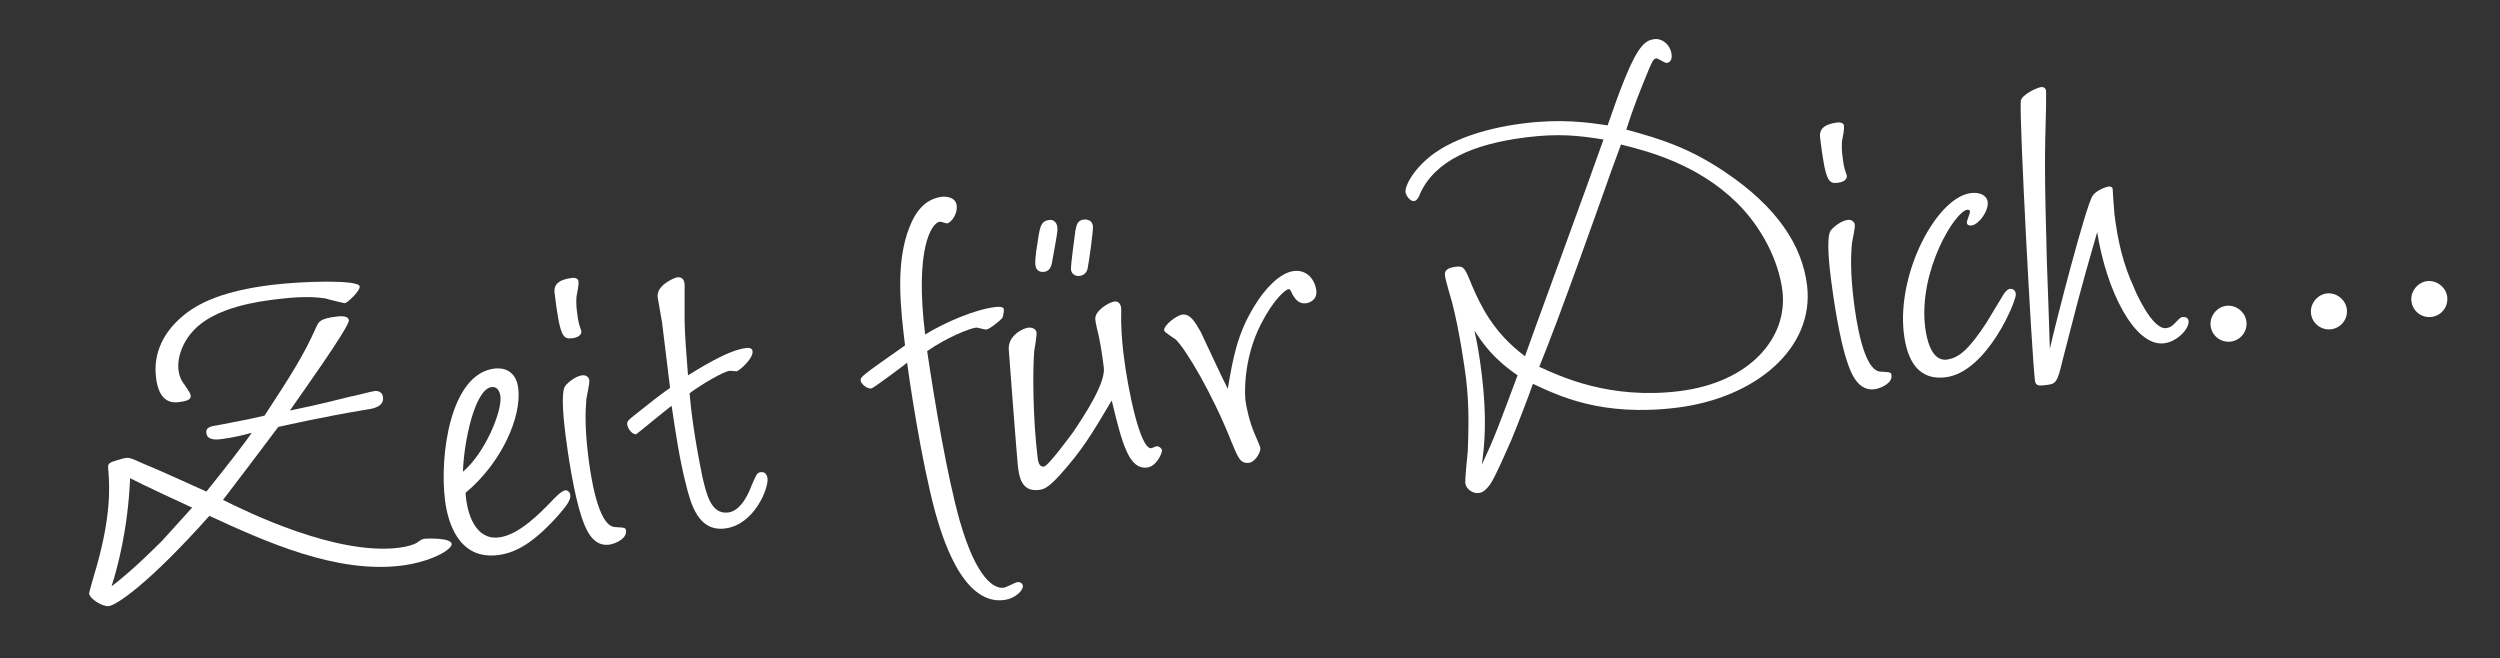 <?xml version="1.0" encoding="utf-8"?>
<!-- Generator: Adobe Illustrator 16.0.0, SVG Export Plug-In . SVG Version: 6.00 Build 0)  -->
<!DOCTYPE svg PUBLIC "-//W3C//DTD SVG 1.1//EN" "http://www.w3.org/Graphics/SVG/1.1/DTD/svg11.dtd">
<svg version="1.1" id="Ebene_1" xmlns="http://www.w3.org/2000/svg" xmlns:xlink="http://www.w3.org/1999/xlink" x="0px" y="0px"
	 width="543.141px" height="143px" viewBox="0 0 543.141 143" enable-background="new 0 0 543.141 143" xml:space="preserve">
<rect x="0" y="0" width="543.141" height="143" fill="#333333" stroke="none"/>
<g enable-background="new    ">
	<path fill="#FFFFFF" d="M48.443,108.61c5.255,2.599,24.471,12.083,38.224,10.394c1.667-0.204,3.161-0.67,3.821-1.032
		c1.165-0.849,1.304-0.866,1.86-0.935c0.278-0.033,5.608-0.266,5.779,1.123c0.154,1.252-4.592,3.95-10.982,4.734
		c-14.17,1.74-29.554-5.254-41.661-10.818c-13.139,14.729-20.18,19.401-21.847,19.606c-1.39,0.171-4.146-1.606-4.283-2.718
		c-0.017-0.139,0.666-2.62,1.067-3.939c3.812-12.596,3.41-19.314,3.105-22.943c-0.137-1.112-0.032-1.408,1.045-1.821
		c2.171-0.689,2.311-0.706,2.728-0.757c0.833-0.104,1.128,0,3.816,1.223c2.221,0.854,11.777,5.18,13.72,6.07
		c3.429-4.229,8.426-10.624,9.854-12.773c-1.633,0.482-4.377,1.102-6.6,1.374c-0.833,0.103-3.056,0.376-3.261-1.292
		c-0.12-0.971,0.384-1.457,2.329-1.695c5.784-1.134,6.479-1.219,10.317-2.113c5.817-8.895,8.535-13.176,11.187-19.143
		c0.558-1.198,0.75-1.926,4.362-2.37c1.529-0.188,2.674-0.046,2.777,0.787c0.17,1.39-11.027,17.008-12.82,19.625
		c3.021-0.653,5.506-1.1,13.027-3.01c0.834-0.103,4.517-1.12,5.35-1.223c0.833-0.102,1.718,0.213,1.855,1.324
		c0.256,2.084-2.228,2.53-3.617,2.701c-9.812,1.627-17.49,3.417-19.14,3.762C54.275,100.984,53.666,101.765,48.443,108.61z
		 M41.738,110.279c-1.041-0.436-11.065-5.127-13.476-6.383c-0.458,11.197-2.802,19.664-4.026,23.481
		c1.809-1.351,5.27-4.173,11.046-9.959L41.738,110.279z M74.924,65.872c-0.139,0.017-3.627-0.823-4.216-1.033
		c-3.888-0.651-8.75-0.054-10.834,0.202c-3.334,0.41-13.198,1.621-17.914,6.854c-2.001,2.079-3.553,5.514-3.178,8.569
		c0.137,1.111,0.551,2.188,1.382,3.215c1.038,1.565,1.211,1.826,1.262,2.242c0.085,0.695-0.279,1.163-2.642,1.453
		c-2.778,0.342-4.407-1.434-4.884-5.323c-0.683-5.558,1.878-9.962,5.444-13.079c3.688-3.273,9.44-5.813,19.72-7.076
		c6.53-0.802,18.892-1.192,19.08,0.337C78.263,63.206,75.479,65.804,74.924,65.872z"/>
	<path fill="#FFFFFF" d="M108.394,116.76c4.307-0.529,8.813-5.172,11.318-7.736c0.749-0.797,2.245-2.392,3.079-2.494
		c0.556-0.068,1.041,0.438,1.109,0.992c0.137,1.111-0.839,2.359-2.318,4.093c-5.812,6.638-9.81,8.538-13.422,8.981
		c-8.613,1.058-10.905-7.262-11.485-11.986c-1.194-9.725,1.152-27.359,10.739-28.537c1.806-0.221,4.686,0.271,5.181,4.301
		c0.751,6.112-3.523,16.086-11.455,22.701C101.443,111.832,103.393,117.373,108.394,116.76z M108.72,86.118
		c-0.034-0.278-0.273-2.223-1.94-2.019c-3.611,0.443-6.015,11.881-6.202,18.391C105.43,98.367,109.112,89.313,108.72,86.118z"/>
	<path fill="#FFFFFF" d="M125.836,70.478c0.034,0.278,0.431,1.216,0.465,1.494c0.068,0.556-0.402,1.318-1.93,1.506
		c-2.084,0.256-2.708-0.23-3.885-9.817c-0.205-1.667,0.631-2.897,3.826-3.29c0.556-0.068,1.285,0.125,1.353,0.679
		c0.12,0.974-0.266,2.431-0.424,3.438c-0.09,1.562,0.012,2.396,0.132,3.368C125.476,68.689,125.595,69.661,125.836,70.478z
		 M133.641,114.505c2.274,0.144,2.274,0.144,2.359,0.839c0.205,1.666-2.332,2.824-3.722,2.995c-3.89,0.478-5.32-4.283-5.977-6.177
		c-1.569-4.742-2.888-13.183-3.451-17.768c-0.272-2.223-1.126-9.168-0.029-10.572c0.609-0.78,2.279-2.114,3.667-2.285
		c0.834-0.102,1.458,0.387,1.543,1.08c0.085,0.695-0.563,3.454-0.634,4.027c-0.231,2.709-0.361,6.249,0.407,12.501
		C128.249,102.757,129.821,114.41,133.641,114.505z"/>
	<path fill="#FFFFFF" d="M143.823,69.96c-0.103-0.834-0.841-4.55-0.943-5.383c-0.325-2.641,3.707-4.263,4.263-4.331
		c1.389-0.171,1.542,1.079,1.593,1.496l0,8.038c0.012,2.396,0.451,8.266,0.738,11.755c2.104-1.245,8.501-5.416,12.53-5.91
		c0.417-0.051,1.39-0.171,1.492,0.663c0.205,1.667-2.996,4.316-3.413,4.368c-0.277,0.033-1.284-0.125-1.562-0.092
		c-1.389,0.172-5.995,2.853-8.708,4.878c0.321,3.769,1.021,9.464,2.808,18.27c0.826,3.282,1.702,8.112,5.591,7.634
		c2.917-0.357,4.646-4.66,5.065-5.84c1.099-2.532,1.204-2.827,2.037-2.93c0.973-0.119,1.353,0.68,1.438,1.375
		c0.256,2.084-2.852,10.08-9.242,10.865c-5.835,0.717-7.419-5.294-8.538-9.811c-1.36-5.332-2.25-11.428-3.054-16.829
		c-1.043,0.693-7.565,6.146-7.704,6.163c-0.833,0.103-1.838-1.184-1.957-2.155c-0.051-0.417,0.054-0.712,0.818-1.37
		c4.366-3.498,6.296-5.004,8.504-6.545L143.823,69.96z"/>
	<path fill="#FFFFFF" d="M216.193,66.712c0.417-0.051,1.806-0.222,1.891,0.474c0.034,0.278-0.073,1.701-0.455,2.03
		c-0.244,0.312-2.54,2.286-3.374,2.388c-0.278,0.034-1.891-0.473-2.169-0.438c-1.527,0.188-6.498,2.209-10.653,5.116
		c1.644,11.08,4.3,26.97,7.057,36.786c3.705,12.941,7.607,14.859,9.552,14.621c0.556-0.068,2.538-1.158,2.954-1.209
		c0.695-0.086,1.163,0.28,1.231,0.835c0.102,0.834-1.499,2.724-4.138,3.048c-9.308,1.143-13.666-14.821-14.89-19.043
		c-3.083-11.326-5.701-29.195-6.111-32.531c-1.026,0.832-7.356,5.559-7.773,5.609c-0.972,0.119-2.237-0.994-2.322-1.689
		c-0.103-0.833,0.158-1.006,9.635-7.67c-0.99-8.058-1.926-16.826,0.417-24.166c0.925-2.793,2.742-7.528,7.604-8.126
		c0.556-0.068,2.951-0.08,3.19,1.866c0.256,2.084-1.362,3.833-2.056,3.918c-0.278,0.034-1.319-0.402-1.597-0.368
		c-1.806,0.222-5.481,5.891-3.195,24.507C205.318,70.023,211.748,67.258,216.193,66.712z"/>
	<path fill="#FFFFFF" d="M251.214,96.961c0.557-0.067,1.18,0.42,1.231,0.837c0.085,0.695-1.257,3.538-3.202,3.777
		c-3.89,0.478-5.389-4.838-7.711-14.564c-4.443,7.455-6.308,10.646-11.268,16.19c-2.61,2.859-3.566,3.117-4.538,3.237
		c-3.89,0.478-4.316-2.996-4.589-5.219c-0.153-1.25-1.809-22.764-1.977-25.28c-0.22-2.936,2.961-4.595,4.211-4.749
		c0.973-0.12,1.735,0.35,1.821,1.045c0.085,0.695-0.424,3.436-0.495,4.009c-0.356,3.992-0.326,14.565,0.732,23.179
		c0.085,0.694,0.256,2.084,1.367,1.947c0.972-0.119,5.795-6.775,6.283-7.399c2.508-3.692,7.141-10.748,6.732-14.083
		c-0.905-7.363-1.562-8.128-1.853-10.489c-0.222-1.806,2.925-3.745,4.175-3.898c0.834-0.102,1.336,0.542,1.438,1.376
		c0.068,0.555-0.041,3.107,0.027,3.663c0.114,3.23,0.319,4.896,0.575,6.98c0.818,6.668,3.464,20.164,5.964,19.857L251.214,96.961z
		 M229.702,49.26c0.103,0.834,0.103,0.834-0.987,6.89c-0.229,1.58-0.509,2.742-1.898,2.913c-1.111,0.136-1.752-0.49-1.872-1.462
		c-0.171-1.39,0.427-4.566,0.656-6.144c0.404-2.448,0.702-3.471,2.369-3.675C229.081,47.644,229.617,48.564,229.702,49.26z
		 M237.445,49.155c0.119,0.972-0.955,8.297-1.061,8.59c-0.053,0.712-0.316,2.014-1.844,2.202c-0.973,0.119-1.752-0.49-1.855-1.324
		c-0.119-0.972,0.814-7.15,0.938-8.435c0.263-1.301,0.404-2.448,2.088-2.513C236.563,47.711,237.309,48.043,237.445,49.155z"/>
	<path fill="#FFFFFF" d="M272.564,66.417c2.23-3.658,5.467-7.158,8.523-7.534c2.918-0.358,4.613,1.972,4.887,4.194
		c0.256,2.084-1.498,2.723-2.193,2.809c-1.668,0.205-2.376-0.978-2.896-1.76c-0.57-1.2-0.587-1.338-1.004-1.287
		c-0.556,0.068-3.13,2.077-5.972,7.644c-3.975,7.821-3.436,15.652-3.334,16.486c0.154,1.25,0.858,4.689,2.033,7.365
		c0,0,1.174,2.676,1.209,2.954c0.119,0.972-1.17,3.104-2.42,3.259c-1.945,0.238-2.376-0.978-3.983-4.87
		c-4.075-10.217-9.767-19.812-12.001-21.936c-0.467-0.364-2.444-1.532-2.496-1.949c-0.137-1.112,2.698-3.293,3.948-3.447
		c1.667-0.205,2.723,1.499,3.985,3.741c0.95,1.999,4.977,10.67,5.894,12.392C267.888,77.71,268.802,72.52,272.564,66.417z"/>
	<path fill="#FFFFFF" d="M328.441,95.373c-1.326,2.984-3.403,7.894-4.71,9.887c-0.853,1.092-1.479,1.732-2.451,1.852
		c-1.39,0.171-2.793-0.925-2.946-2.176c-0.068-0.556,0.411-5.833,0.553-6.978c0.076-2.83,0.437-9.079-0.383-15.747
		c-0.222-1.807-1.402-10.264-3.003-16.413c-0.259-0.957-1.448-4.9-1.567-5.872c-0.086-0.695-0.066-1.684,2.296-1.974
		c1.806-0.222,1.996,0.177,3.619,4.208c1.763,4.014,4.476,10.026,11.461,15.232c0.401-1.318,14.46-39.569,17.062-47.081
		c-5.467-0.88-9.754-1.34-16.7-0.487c-11.67,1.433-19.959,5.131-23.169,12.294c-0.087,0.434-0.663,1.491-1.219,1.56
		c-1.111,0.136-1.871-1.462-1.923-1.879c-0.188-1.528,2.008-5.464,6.285-8.528c3.373-2.389,9.646-5.275,19.512-6.486
		c7.918-0.973,13.507-0.249,18.105,0.457c5.817-16.933,7.608-18.422,10.249-18.746c1.527-0.188,3.383,1.136,3.655,3.358
		c0.188,1.527-0.768,1.787-1.045,1.821c-0.417,0.051-1.959-1.028-2.237-0.994c-0.695,0.085-0.904,0.675-1.567,2.166
		c-1.85,4.458-3.578,8.76-4.994,13.306c7.443,2.047,13.446,3.848,21.438,9.213c11.373,7.628,16.771,15.991,17.829,24.604
		c1.672,13.614-11.094,24.491-28.32,26.606c-16.394,2.014-25.707-2.625-31.239-5.188C332.42,85.295,329.209,93.587,328.441,95.373z
		 M320.332,71.832c0.619,2.745,1.081,5.368,1.576,9.396c1.194,9.725,0.627,15.437,0.027,19.739
		c2.791-5.982,3.629-8.342,7.768-19.428C324.312,77.83,322.235,74.701,320.332,71.832z M350.059,37.157
		c-2.41,6.782-11.301,31.989-15.646,42.535c4.631,2.11,15.262,7.149,30.405,5.29c15.559-1.911,23.653-11.788,22.425-21.791
		c-0.785-6.391-4.363-13.707-9.976-19.222c-8.489-8.266-18.987-11.066-25.095-12.572L350.059,37.157z"/>
	<path fill="#FFFFFF" d="M400.774,36.709c0.034,0.278,0.432,1.216,0.466,1.494c0.068,0.556-0.402,1.318-1.931,1.506
		c-2.083,0.256-2.707-0.23-3.885-9.817c-0.204-1.667,0.631-2.898,3.826-3.291c0.556-0.068,1.285,0.125,1.354,0.68
		c0.119,0.974-0.267,2.431-0.425,3.438c-0.09,1.562,0.013,2.396,0.132,3.368C400.414,34.92,400.533,35.892,400.774,36.709z
		 M408.58,80.736c2.273,0.145,2.273,0.145,2.358,0.838c0.205,1.668-2.332,2.826-3.722,2.996c-3.89,0.479-5.32-4.283-5.976-6.176
		c-1.57-4.743-2.889-13.184-3.452-17.769c-0.272-2.223-1.126-9.168-0.029-10.572c0.609-0.78,2.279-2.114,3.668-2.285
		c0.834-0.102,1.458,0.386,1.543,1.081c0.086,0.694-0.562,3.453-0.633,4.026c-0.231,2.709-0.361,6.25,0.406,12.502
		C403.188,68.989,404.761,80.642,408.58,80.736z"/>
	<path fill="#FFFFFF" d="M435.404,63.763c0.366-0.468,0.731-0.937,1.287-1.005c0.277-0.034,1.129,0.003,1.266,1.114
		c0.17,1.391-6.234,16.983-15.265,18.093c-5.835,0.716-8.326-3.49-9.06-9.464c-1.604-13.059,7.077-29.638,14.579-30.559
		c1.807-0.222,3.437,0.423,3.624,1.952c0.239,1.945-1.938,4.892-3.466,5.08c-0.833,0.102-1.023-0.298-1.058-0.575
		c-0.051-0.417,0.733-2.064,0.683-2.48c-0.034-0.278-0.329-0.383-0.606-0.349c-2.64,0.324-10.637,13.293-9.135,25.518
		c0.256,2.084,1.199,7.468,4.672,7.041c2.918-0.358,5.163-2.749,8.611-7.967L435.404,63.763z"/>
	<path fill="#FFFFFF" d="M444.52,23.157c-0.318,11.179-0.343,14.427,0.171,33.541c0.098,3.092,0.607,16.426,0.654,19.1
		c1.175-5.361,7.862-31.285,9.308-33.296c0.836-1.23,3.007-1.92,3.424-1.971c0.694-0.085,0.885,0.313,0.902,0.452
		c0.034,0.278,0.284,4.619,0.387,5.453c0.751,6.112,1.904,10.906,4.22,15.98c0.224,0.678,3.956,9.246,7.012,8.87
		c0.974-0.12,1.478-0.605,2.226-1.402c0.748-0.796,1.009-0.97,1.426-1.021c0.417-0.051,1.146,0.142,1.231,0.836
		c0.204,1.666-2.406,4.525-5.324,4.884c-6.39,0.784-12.544-11.434-14.53-24.163c-4.059,14.036-4.497,16.205-7.561,28.005
		c-1.104,4.789-1.504,4.979-3.449,5.217c-1.527,0.188-2.361,0.291-2.515-0.959c-0.699-5.695-3.386-56.274-3.082-60.684
		c0.107-1.424,3.583-2.979,4.417-3.081c0.277-0.034,0.989,0.02,1.092,0.852L444.52,23.157z"/>
	<path fill="#FFFFFF" d="M488.05,69.847c0.272,2.224-1.328,4.112-3.412,4.368s-4.095-1.189-4.367-3.413
		c-0.256-2.083,1.327-4.111,3.411-4.367S487.794,67.764,488.05,69.847z"/>
	<path fill="#FFFFFF" d="M509.862,67.168c0.272,2.224-1.328,4.112-3.412,4.368s-4.095-1.189-4.368-3.413
		c-0.256-2.083,1.328-4.112,3.412-4.368S509.606,65.085,509.862,67.168z"/>
	<path fill="#FFFFFF" d="M531.674,64.489c0.273,2.224-1.327,4.113-3.411,4.369s-4.095-1.189-4.368-3.413
		c-0.256-2.083,1.328-4.111,3.412-4.367S531.418,62.406,531.674,64.489z"/>
</g>
</svg>
